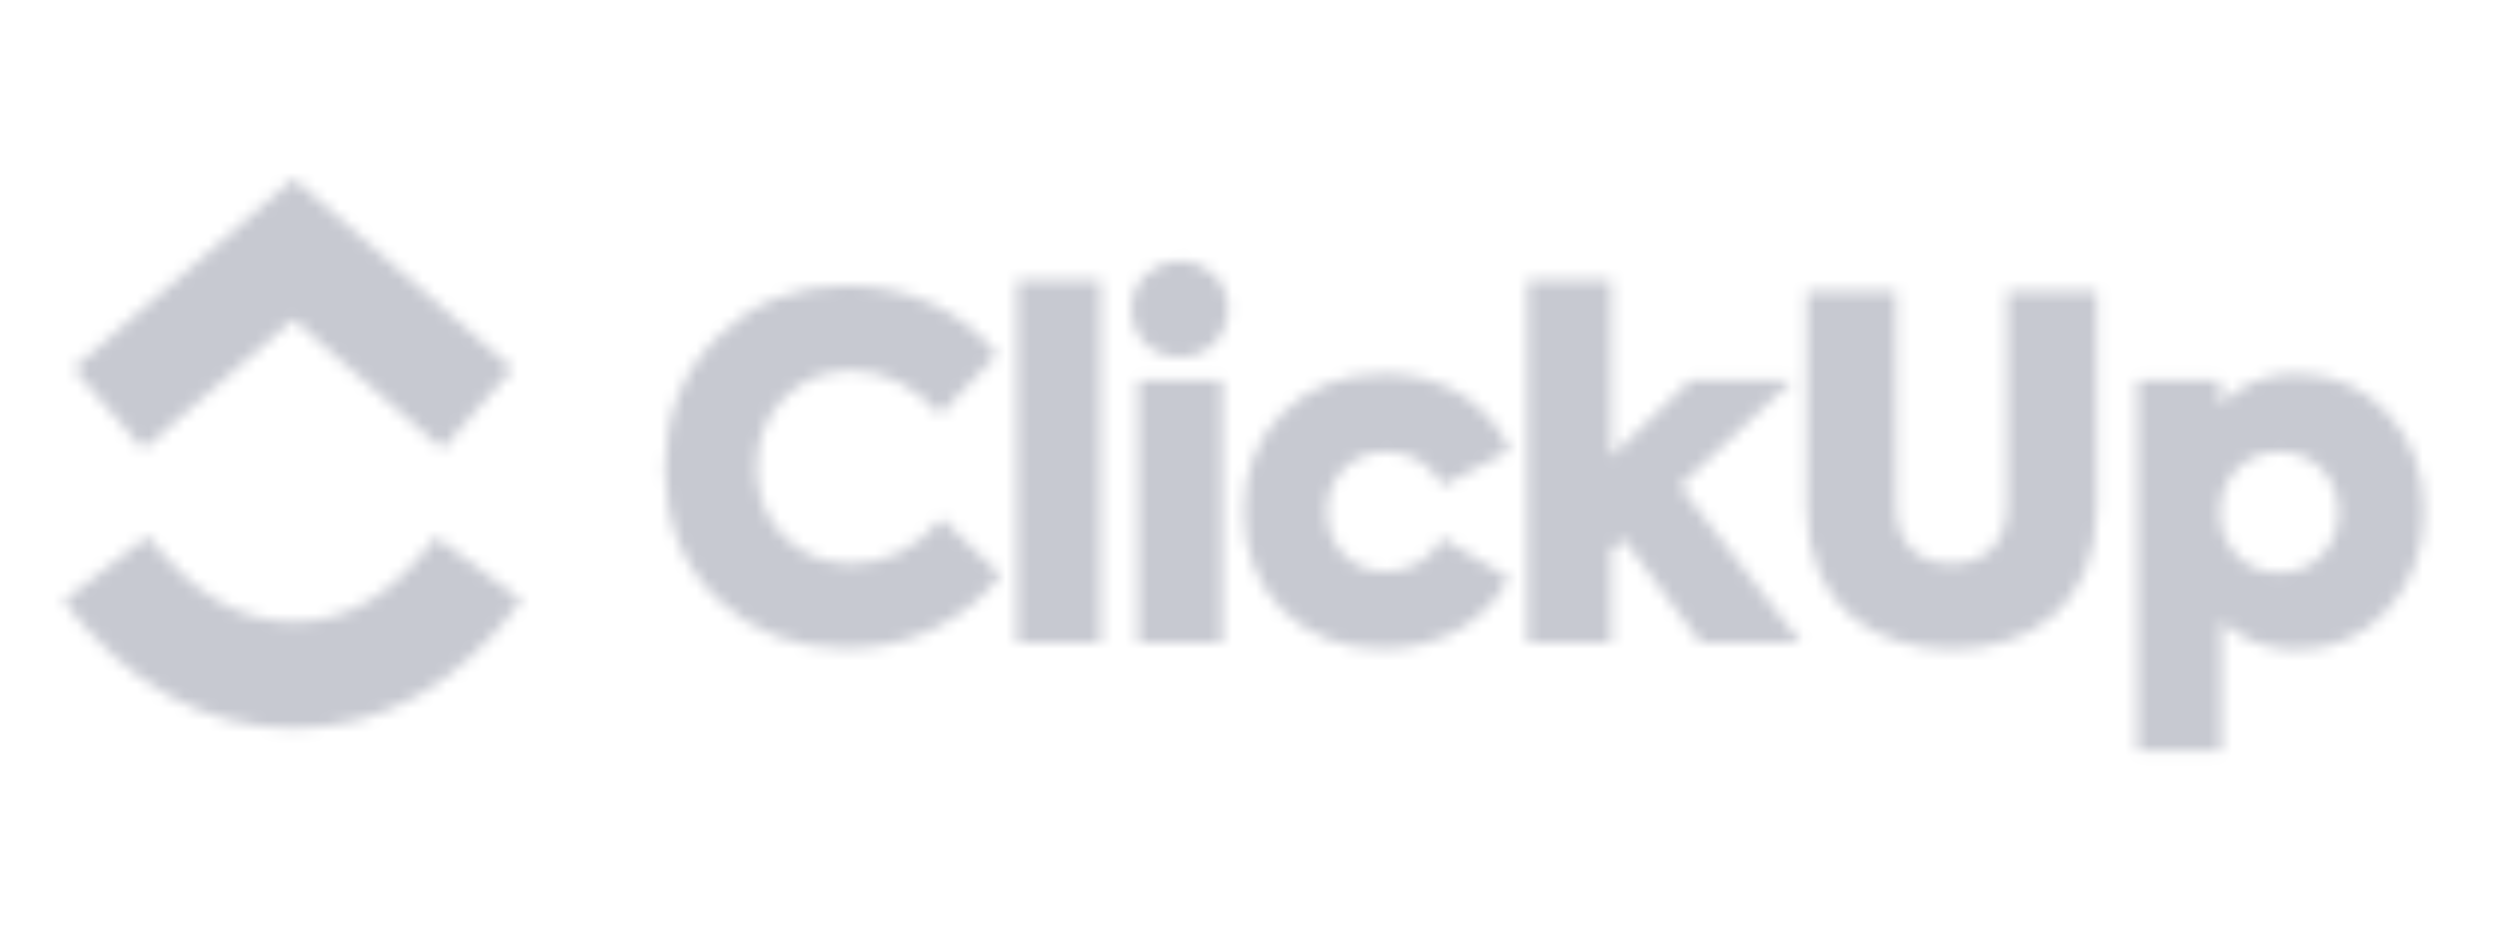 <svg width="210" height="78" viewBox="0 0 210 78" fill="none" xmlns="http://www.w3.org/2000/svg">
<mask id="mask0_133_188" style="mask-type:alpha" maskUnits="userSpaceOnUse" x="5" y="14" width="199" height="50">
<path d="M5.333 50.475L12.434 45.035C16.206 49.959 20.214 52.228 24.675 52.228C29.113 52.228 33.007 49.986 36.61 45.101L43.812 50.409C38.614 57.453 32.154 61.175 24.675 61.175C17.22 61.175 10.698 57.477 5.333 50.475Z" fill="url(#paint0_linear_133_188)"/>
<path d="M24.651 26.832L12.012 37.723L6.17 30.947L24.678 14.999L43.039 30.959L37.17 37.711L24.651 26.832Z" fill="url(#paint1_linear_133_188)"/>
<path d="M71.041 54.456C66.726 54.456 63.13 53.057 60.213 50.26C57.297 47.424 55.859 43.789 55.859 39.351C55.859 34.878 57.336 31.201 60.252 28.323C63.21 25.407 66.807 23.969 71.083 23.969C76.359 23.969 81.032 26.245 83.751 29.802L78.992 34.797C76.713 32.358 74.235 31.12 71.56 31.12C69.282 31.12 67.403 31.878 65.844 33.438C64.326 34.997 63.568 36.956 63.568 39.312C63.568 41.591 64.326 43.508 65.844 45.068C67.403 46.586 69.282 47.343 71.519 47.343C74.435 47.343 76.994 46.064 79.111 43.547L84.067 48.303C82.708 50.102 80.871 51.581 78.592 52.738C76.314 53.898 73.797 54.456 71.038 54.456H71.041ZM92.453 23.528V54.017H85.421V23.528H92.453ZM99.118 29.999C96.763 29.999 95.045 28.281 95.045 25.925C95.045 23.647 96.843 21.929 99.118 21.929C101.397 21.929 103.156 23.647 103.156 25.925C103.156 28.281 101.397 30.002 99.118 30.002V29.999ZM102.676 31.958V54.017H95.603V31.958H102.676ZM116.215 54.498C112.738 54.498 109.941 53.418 107.746 51.259C105.587 49.103 104.507 46.344 104.507 42.948C104.507 39.551 105.587 36.795 107.785 34.636C109.982 32.477 112.818 31.401 116.334 31.401C120.93 31.401 124.968 33.637 126.843 37.833L121.21 40.791C120.092 38.913 118.532 37.953 116.495 37.953C115.016 37.953 113.817 38.433 112.857 39.393C112.402 39.864 112.043 40.421 111.803 41.031C111.563 41.641 111.446 42.292 111.459 42.948C111.459 45.864 113.576 48.023 116.415 48.023C118.452 48.023 120.33 46.905 121.13 45.187L126.766 48.542C124.845 52.219 120.891 54.498 116.215 54.498ZM151.294 54.017H142.899L136.383 45.265L135.346 46.225V54.017H128.317V23.528H135.349V38.352L141.981 31.958H150.572L141.104 40.83L151.294 54.017ZM151.765 42.548V24.485H159.277V42.429C159.277 45.745 161.195 47.343 163.953 47.343C166.67 47.343 168.588 45.664 168.588 42.429V24.485H176.141V42.548C176.141 51.259 170.105 54.536 163.953 54.536C157.84 54.536 151.765 51.259 151.765 42.548ZM192.835 31.401C195.993 31.401 198.552 32.519 200.589 34.756C202.626 36.953 203.625 39.712 203.625 42.948C203.625 46.186 202.587 48.942 200.55 51.22C198.51 53.457 195.955 54.578 192.877 54.578C190.438 54.578 188.32 53.779 186.603 52.18V63.089H179.529V31.958H186.483V33.998C188.201 32.278 190.318 31.401 192.835 31.401ZM196.432 43.028C196.432 40.15 194.356 37.953 191.478 37.953C188.601 37.953 186.483 40.15 186.483 43.028C186.483 44.427 186.961 45.626 187.882 46.625C188.839 47.624 190.038 48.104 191.478 48.104C192.916 48.104 194.115 47.624 195.033 46.625C195.95 45.653 196.452 44.363 196.435 43.028H196.432Z" fill="#111111"/>
</mask>
<g mask="url(#mask0_133_188)">
<rect x="1.334" y="1.667" width="207.972" height="75.99" fill="#C7C9D1"/>
</g>
<defs>
<linearGradient id="paint0_linear_133_188" x1="5.333" y1="56.012" x2="43.812" y2="56.012" gradientUnits="userSpaceOnUse">
<stop stop-color="#8930FD"/>
<stop offset="1" stop-color="#49CCF9"/>
</linearGradient>
<linearGradient id="paint1_linear_133_188" x1="6.17" y1="30.453" x2="43.039" y2="30.453" gradientUnits="userSpaceOnUse">
<stop stop-color="#FF02F0"/>
<stop offset="1" stop-color="#FFC800"/>
</linearGradient>
</defs>
</svg>
